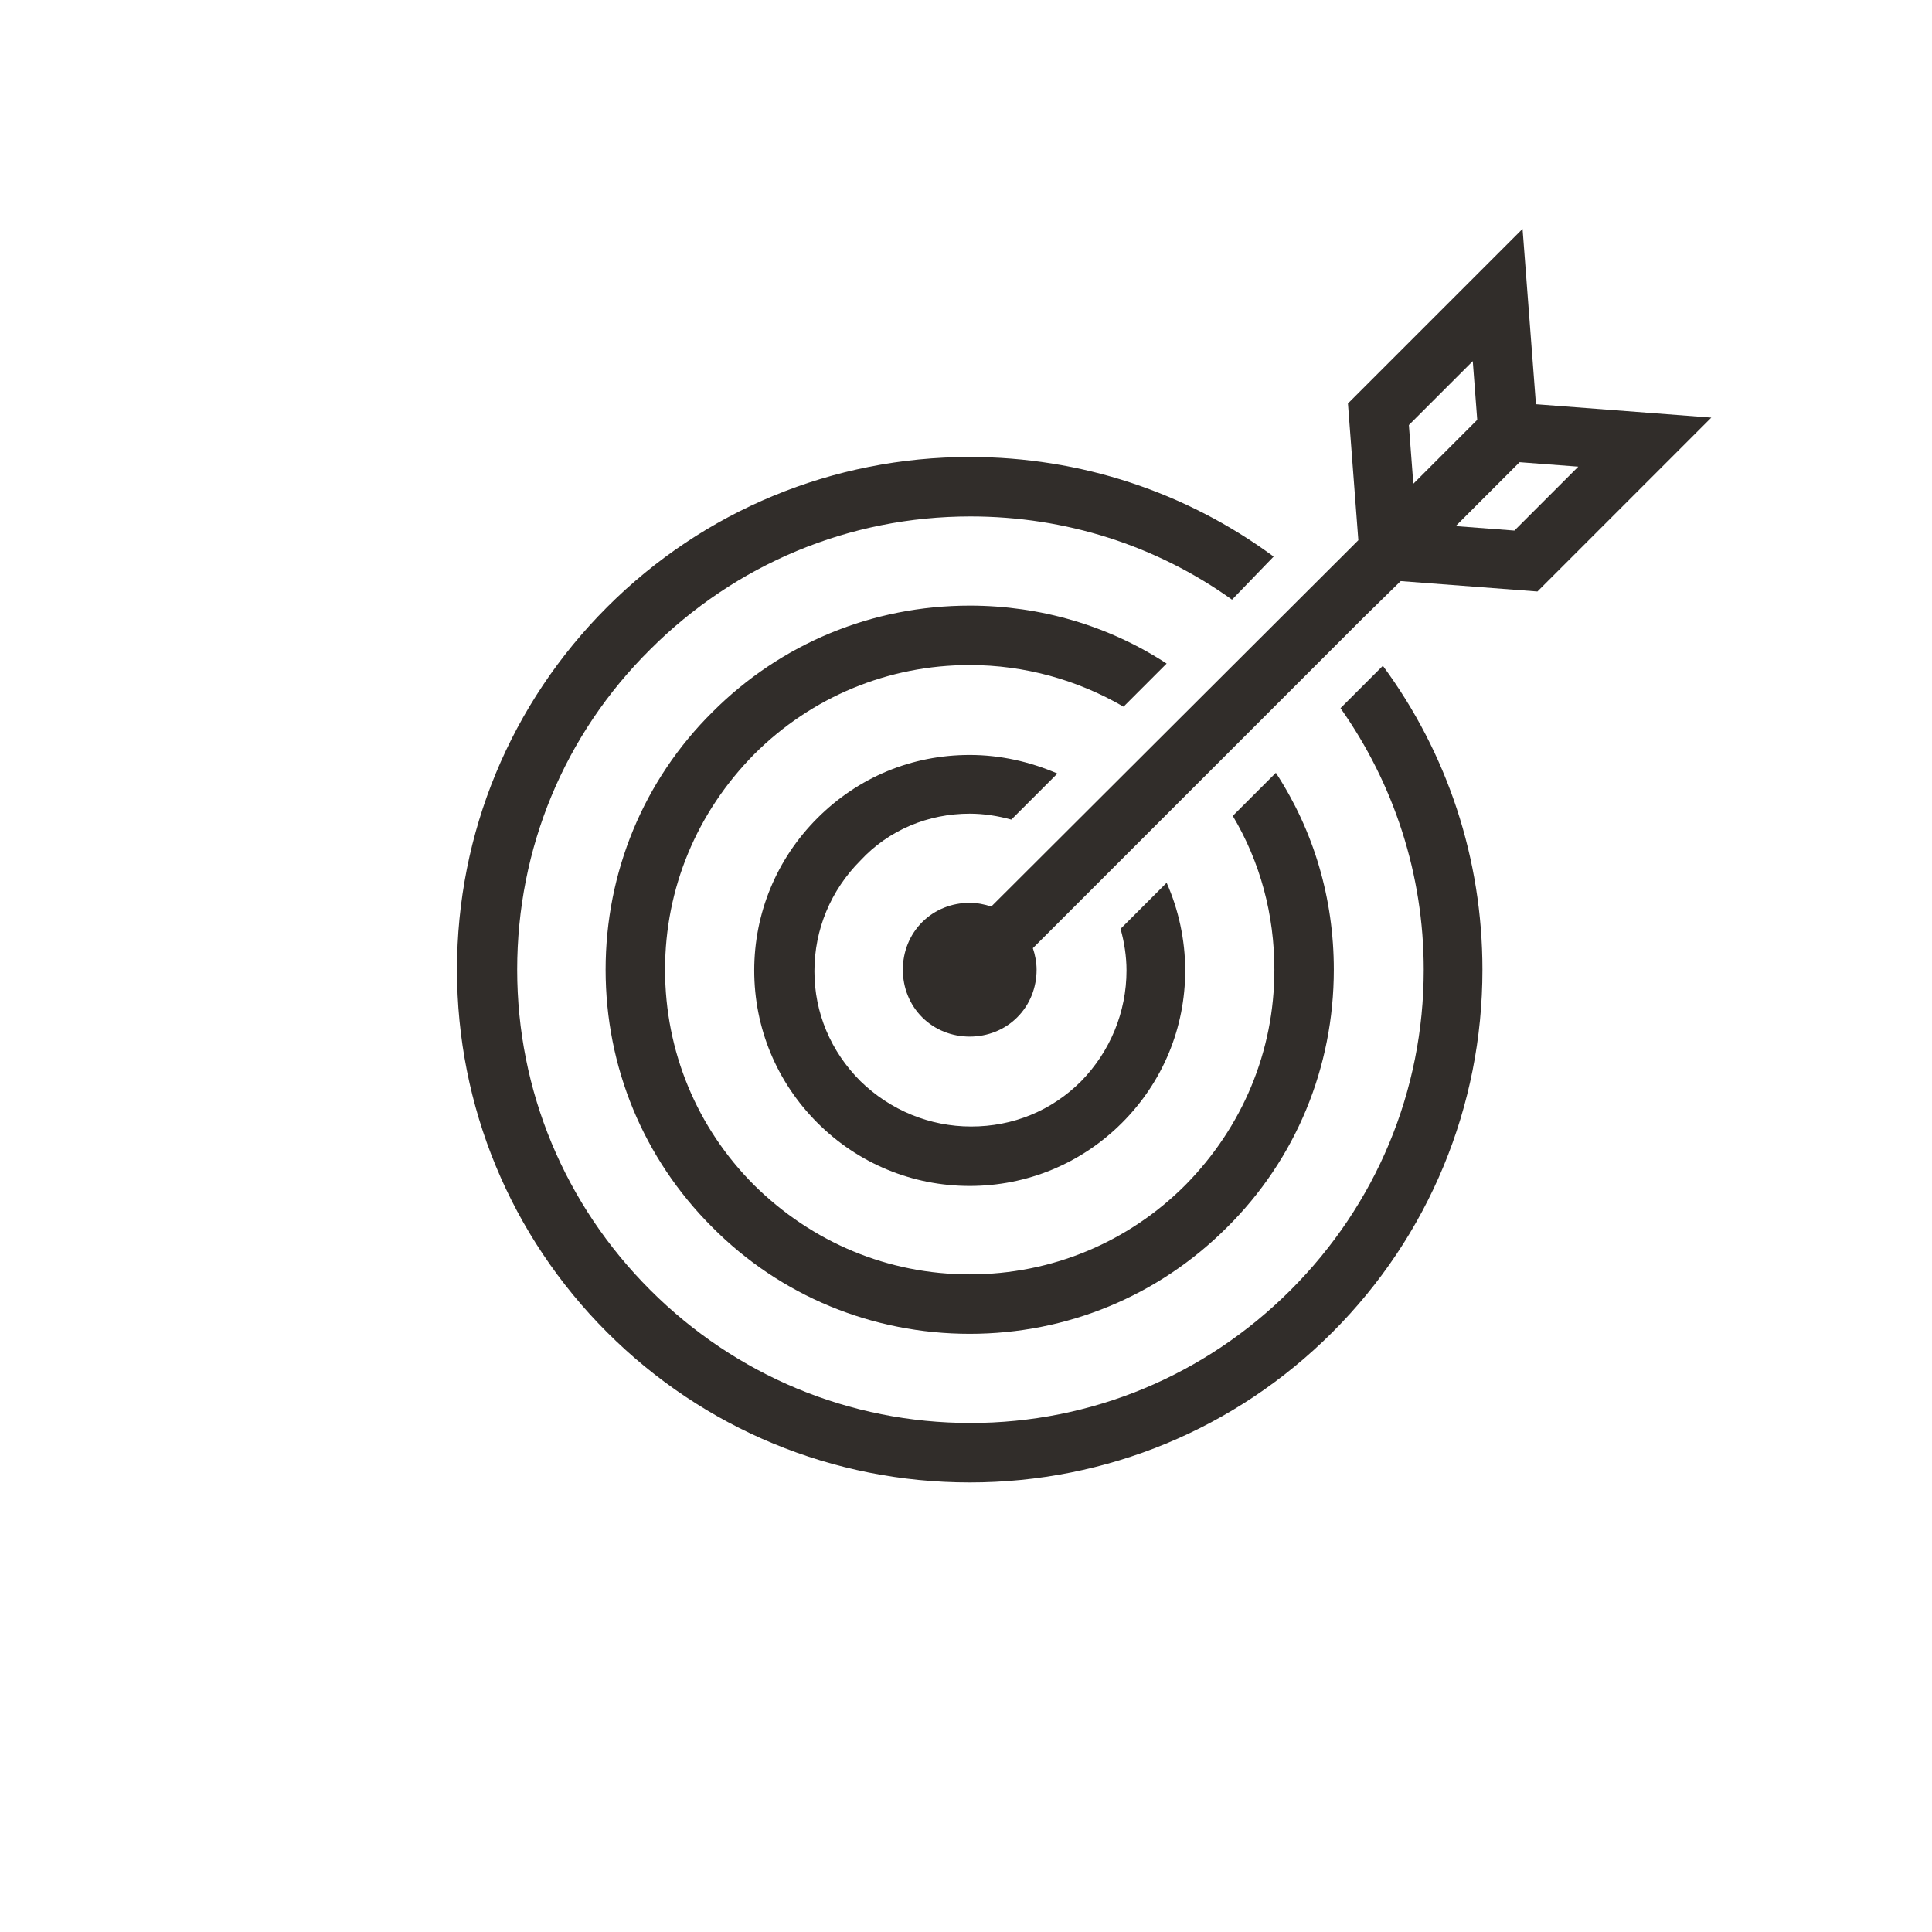 <svg viewBox="0 0 260 260" xmlns="http://www.w3.org/2000/svg"><g fill="#312D2A"><path d="m171.4 74.9c-11.8-8.7-26-13.4-40.9-13.4-18.4 0-35.8 7.2-48.8 20.2s-20.2 30.4-20.2 48.8 7.2 35.8 20.2 48.8 30.4 20.2 48.8 20.2 35.8-7.2 48.8-20.2 20.2-30.4 20.2-48.8c0-14.9-4.7-29.1-13.4-40.9l-5.7 5.7c7.2 10.2 11.2 22.4 11.2 35.2 0 16.3-6.4 31.6-17.9 43.1s-26.8 17.9-43.1 17.9-31.6-6.4-43.1-17.9-17.9-26.8-17.9-43.1 6.3-31.6 17.9-43.1c11.5-11.5 26.8-17.9 43.1-17.9 12.8 0 25 3.9 35.2 11.2z"/><path d="m157 89.3c-7.8-5.1-17-7.8-26.5-7.8-13.1 0-25.4 5.1-34.6 14.3-9.3 9.2-14.4 21.6-14.4 34.7s5.1 25.4 14.3 34.6c9.2 9.3 21.6 14.4 34.7 14.4s25.4-5.1 34.6-14.3c9.3-9.2 14.4-21.6 14.4-34.7 0-9.6-2.7-18.7-7.8-26.5l-5.8 5.8c3.7 6.2 5.6 13.3 5.6 20.7 0 11-4.3 21.2-12 29-7.7 7.7-18 12-29 12s-21.2-4.3-29-12c-7.7-7.7-12-18-12-29s4.3-21.2 12-29c7.7-7.7 18-12 29-12 7.4 0 14.5 2 20.7 5.6z"/><path d="m130.5 109.5c1.9 0 3.8.3 5.6.8l6.2-6.2c-3.7-1.6-7.7-2.5-11.8-2.5-7.8 0-15 3-20.5 8.5s-8.5 12.8-8.5 20.5 3 15 8.5 20.5 12.8 8.5 20.5 8.5 15-3 20.5-8.5 8.5-12.8 8.5-20.5c0-4.1-.9-8.2-2.5-11.8l-6.2 6.2c.5 1.8.8 3.7.8 5.6 0 5.6-2.2 10.9-6.1 14.9-4 4-9.2 6.1-14.8 6.1s-10.9-2.2-14.9-6.1c-4-4-6.2-9.2-6.2-14.8s2.2-10.9 6.2-14.9c3.8-4.1 9.1-6.3 14.7-6.3z"/><path d="m230.3 56.2-23.6-1.8-1.8-23.6-23.5 23.5 1.4 18.4-49.4 49.3c-.9-.3-1.9-.5-2.9-.5-2.4 0-4.7.9-6.4 2.6s-2.6 4-2.6 6.4.9 4.7 2.6 6.4 4 2.6 6.4 2.6 4.7-.9 6.4-2.6 2.6-4 2.6-6.4c0-1-.2-2-.5-2.9l44.6-44.6 4.9-4.8 18.4 1.4zm-40.1 8.9-.6-7.9 8.6-8.6.6 7.9-3.1 3.1zm5.7 5.7 4.9-4.9 3.7-3.7 7.9.6-8.6 8.6z"/></g></svg>